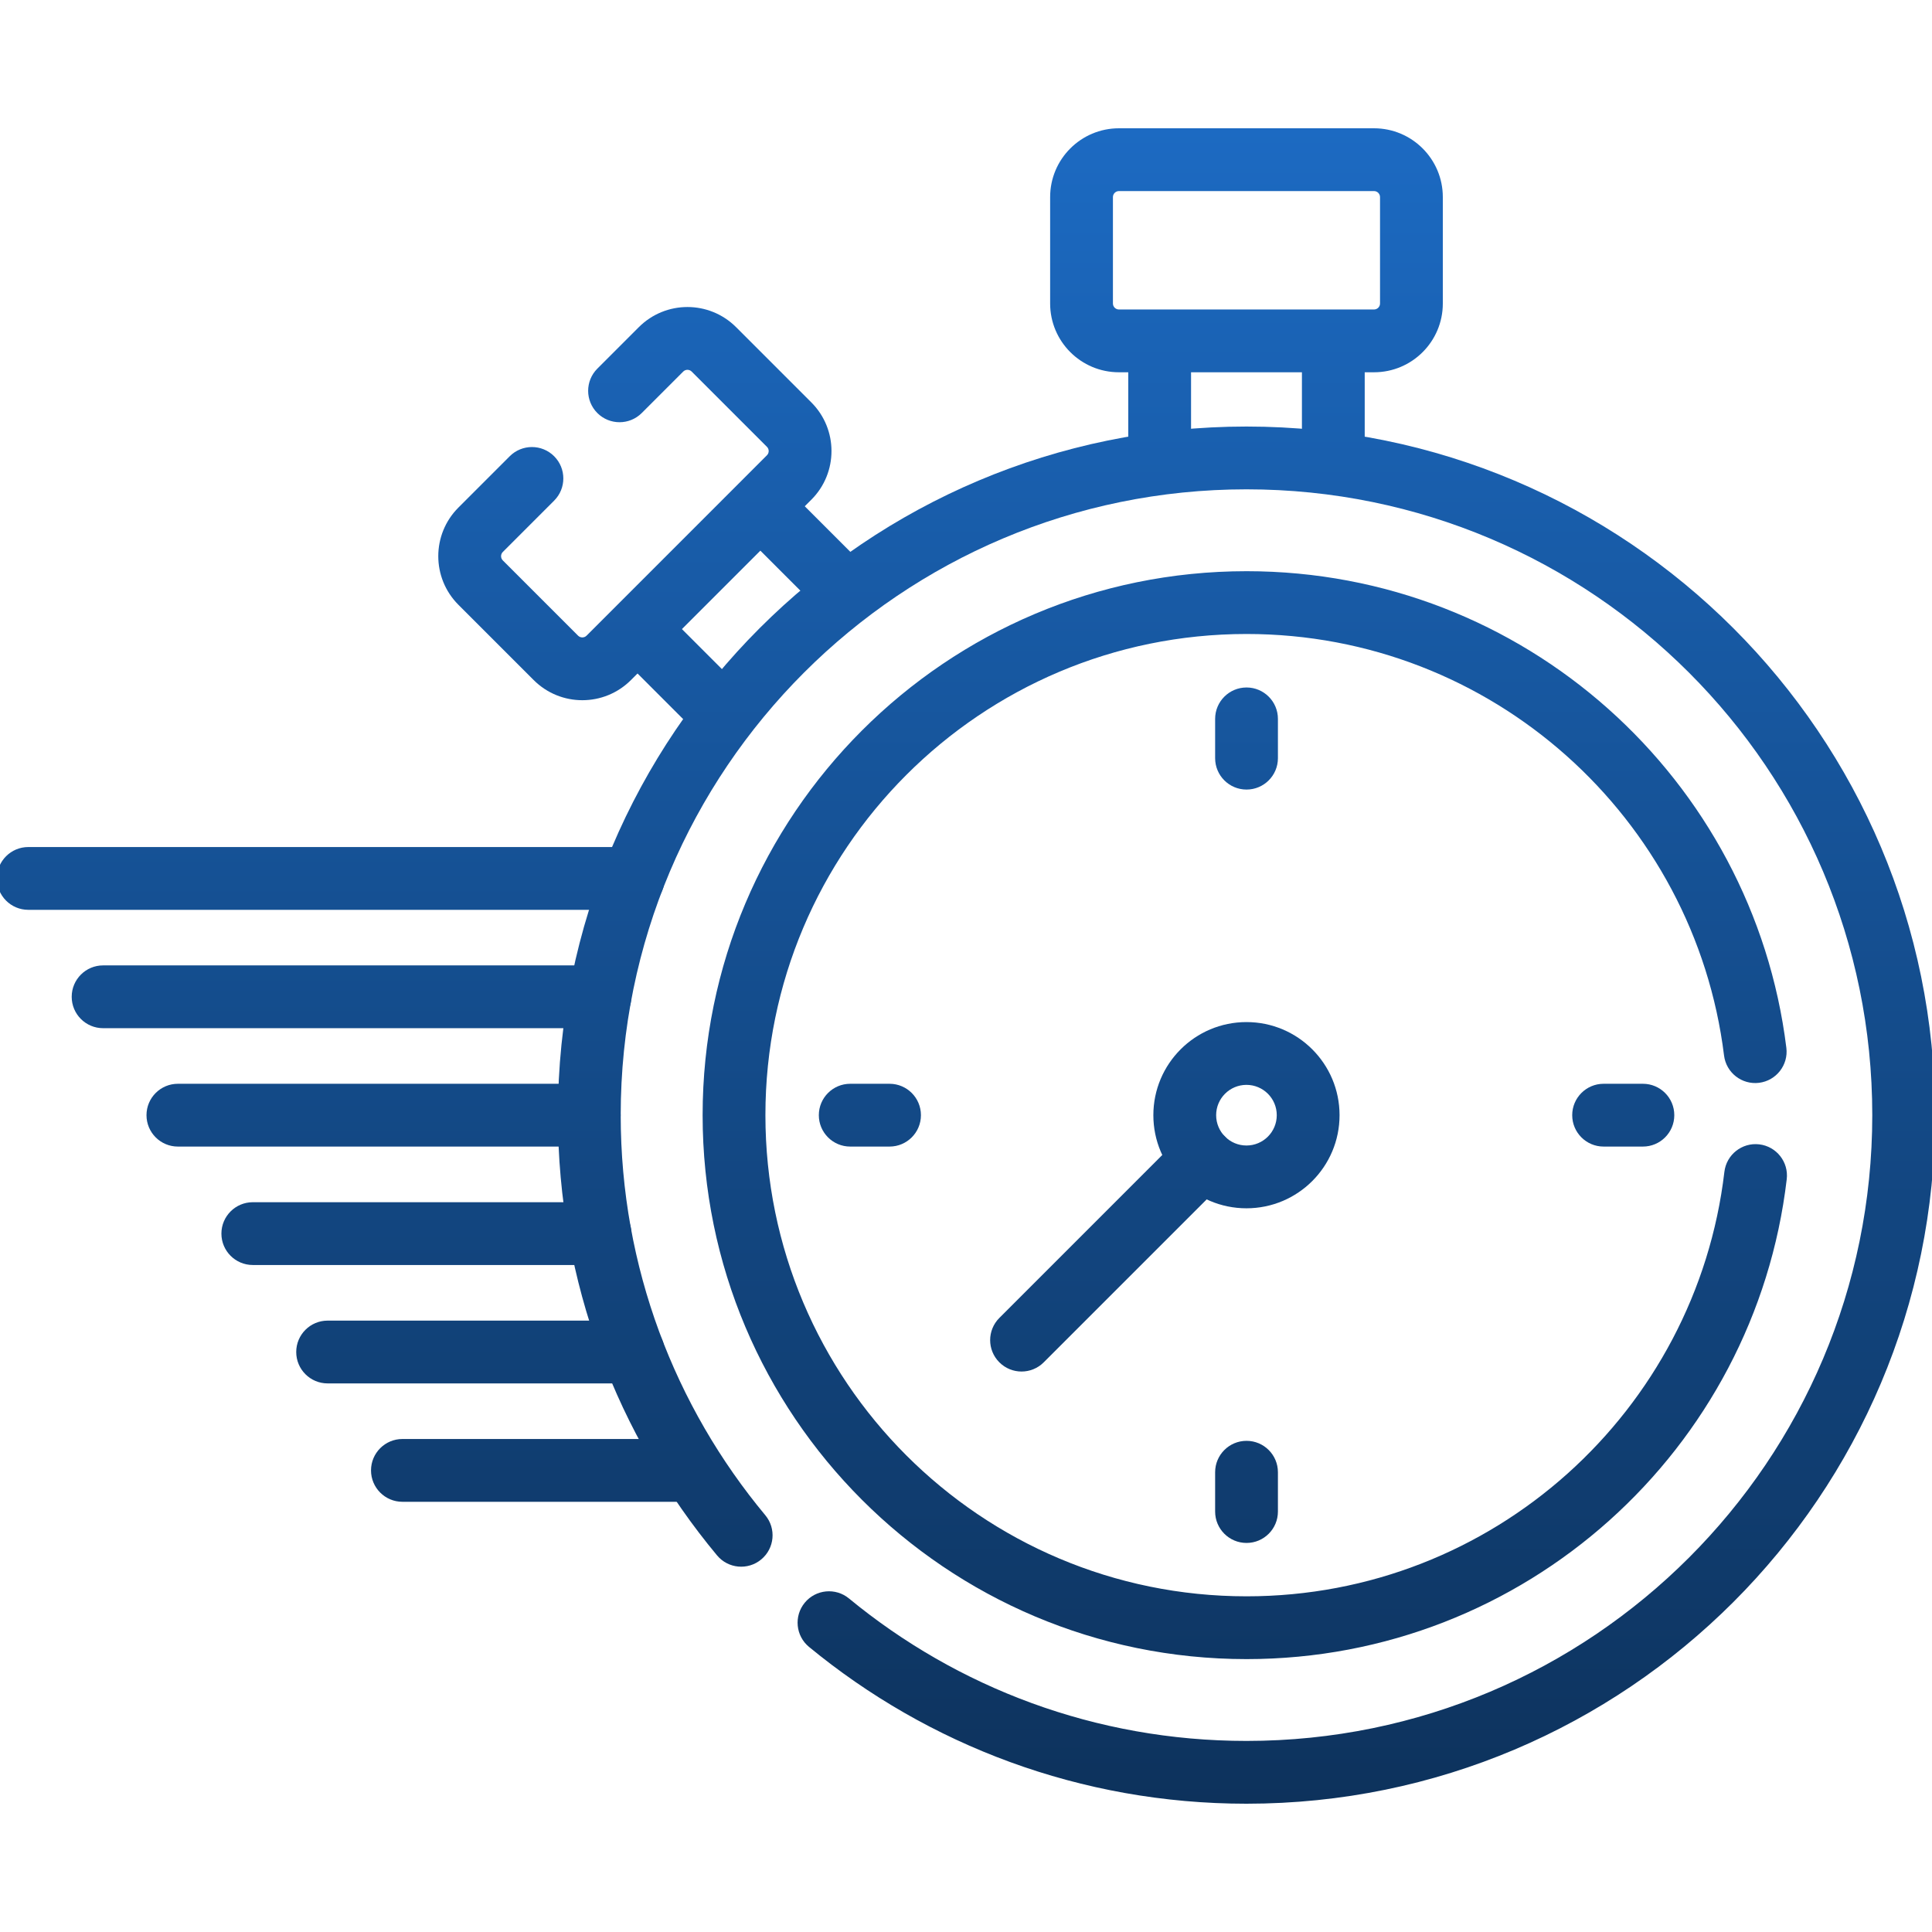 <svg width="80" height="80" viewBox="0 0 80 80" fill="none" xmlns="http://www.w3.org/2000/svg">
<g clip-path="url(#clip0_1731_4208)">
<path fill-rule="evenodd" clip-rule="evenodd" d="M30.764 20.242C31.271 19.734 32.094 19.734 32.602 20.242L35.857 23.497C36.364 24.005 36.364 24.828 35.857 25.335C35.349 25.843 34.526 25.843 34.018 25.335L30.764 22.081C30.256 21.573 30.256 20.75 30.764 20.242Z" fill="url(#paint0_linear_1731_4208)"/>
<path fill-rule="evenodd" clip-rule="evenodd" d="M25.791 25.441C26.299 24.934 27.122 24.934 27.629 25.441L30.583 28.395C31.09 28.903 31.09 29.726 30.583 30.233C30.075 30.741 29.252 30.741 28.744 30.233L25.791 27.28C25.283 26.772 25.283 25.949 25.791 25.441Z" fill="url(#paint1_linear_1731_4208)"/>
<path fill-rule="evenodd" clip-rule="evenodd" d="M26.452 13.547C27.564 12.435 29.367 12.435 30.48 13.547L33.596 16.663C34.708 17.775 34.708 19.579 33.596 20.691L26.126 28.16C25.014 29.272 23.211 29.272 22.099 28.16L18.983 25.044C17.87 23.932 17.87 22.128 18.983 21.016L21.107 18.892C21.615 18.384 22.438 18.384 22.946 18.892C23.453 19.399 23.453 20.223 22.946 20.73L20.821 22.855C20.724 22.952 20.724 23.109 20.821 23.206L23.937 26.322C24.034 26.418 24.191 26.418 24.288 26.322L31.757 18.852C31.854 18.756 31.854 18.598 31.757 18.502L28.641 15.386C28.544 15.289 28.387 15.289 28.29 15.386L26.573 17.103C26.065 17.61 25.242 17.61 24.735 17.103C24.227 16.595 24.227 15.772 24.735 15.264L26.452 13.547Z" fill="url(#paint2_linear_1731_4208)"/>
<path fill-rule="evenodd" clip-rule="evenodd" d="M48.019 13.209C48.737 13.209 49.319 13.791 49.319 14.509V18.966C49.319 19.684 48.737 20.266 48.019 20.266C47.301 20.266 46.719 19.684 46.719 18.966V14.509C46.719 13.791 47.301 13.209 48.019 13.209Z" fill="url(#paint3_linear_1731_4208)"/>
<path fill-rule="evenodd" clip-rule="evenodd" d="M55.21 13.059C55.928 13.059 56.51 13.641 56.51 14.359V18.966C56.51 19.684 55.928 20.266 55.21 20.266C54.492 20.266 53.91 19.684 53.91 18.966V14.359C53.91 13.641 54.492 13.059 55.21 13.059Z" fill="url(#paint4_linear_1731_4208)"/>
<path fill-rule="evenodd" clip-rule="evenodd" d="M29.094 46.176C29.094 33.737 39.178 23.652 51.617 23.652C63.113 23.652 72.595 32.263 73.969 43.387C74.058 44.099 73.551 44.748 72.839 44.837C72.126 44.925 71.477 44.418 71.389 43.706C70.173 33.868 61.784 26.252 51.617 26.252C40.614 26.252 31.694 35.172 31.694 46.176C31.694 57.18 40.614 66.1 51.617 66.1C61.826 66.1 70.241 58.421 71.403 48.525C71.487 47.812 72.132 47.301 72.846 47.385C73.559 47.469 74.069 48.115 73.985 48.828C72.672 60.018 63.16 68.7 51.617 68.7C39.178 68.7 29.094 58.616 29.094 46.176Z" fill="url(#paint5_linear_1731_4208)"/>
<path fill-rule="evenodd" clip-rule="evenodd" d="M23.102 46.175C23.102 30.428 35.867 17.662 51.614 17.662C67.362 17.662 80.127 30.428 80.127 46.175C80.127 61.922 67.362 74.688 51.614 74.688C44.737 74.688 38.425 72.251 33.5 68.195C32.946 67.739 32.867 66.919 33.323 66.365C33.779 65.811 34.599 65.732 35.153 66.188C39.63 69.875 45.362 72.088 51.614 72.088C65.926 72.088 77.527 60.486 77.527 46.175C77.527 31.864 65.926 20.262 51.614 20.262C37.303 20.262 25.702 31.864 25.702 46.175C25.702 52.477 27.95 58.249 31.689 62.742C32.149 63.293 32.074 64.113 31.522 64.572C30.97 65.032 30.151 64.957 29.691 64.405C25.578 59.463 23.102 53.107 23.102 46.175Z" fill="url(#paint6_linear_1731_4208)"/>
<path fill-rule="evenodd" clip-rule="evenodd" d="M51.616 28.467C52.334 28.467 52.916 29.049 52.916 29.767V31.394C52.916 32.112 52.334 32.694 51.616 32.694C50.898 32.694 50.316 32.112 50.316 31.394V29.767C50.316 29.049 50.898 28.467 51.616 28.467Z" fill="url(#paint7_linear_1731_4208)"/>
<path fill-rule="evenodd" clip-rule="evenodd" d="M51.616 59.662C52.334 59.662 52.916 60.244 52.916 60.962V62.59C52.916 63.308 52.334 63.89 51.616 63.89C50.898 63.89 50.316 63.308 50.316 62.59V60.962C50.316 60.244 50.898 59.662 51.616 59.662Z" fill="url(#paint8_linear_1731_4208)"/>
<path fill-rule="evenodd" clip-rule="evenodd" d="M65.102 46.177C65.102 45.459 65.684 44.877 66.402 44.877H68.029C68.747 44.877 69.329 45.459 69.329 46.177C69.329 46.895 68.747 47.477 68.029 47.477H66.402C65.684 47.477 65.102 46.895 65.102 46.177Z" fill="url(#paint9_linear_1731_4208)"/>
<path fill-rule="evenodd" clip-rule="evenodd" d="M33.906 46.177C33.906 45.459 34.488 44.877 35.206 44.877H36.834C37.552 44.877 38.134 45.459 38.134 46.177C38.134 46.895 37.552 47.477 36.834 47.477H35.206C34.488 47.477 33.906 46.895 33.906 46.177Z" fill="url(#paint10_linear_1731_4208)"/>
<path fill-rule="evenodd" clip-rule="evenodd" d="M51.613 44.922C50.92 44.922 50.358 45.484 50.358 46.177C50.358 46.871 50.92 47.433 51.613 47.433C52.306 47.433 52.868 46.871 52.868 46.177C52.868 45.484 52.306 44.922 51.613 44.922ZM47.758 46.177C47.758 44.048 49.484 42.322 51.613 42.322C53.742 42.322 55.468 44.048 55.468 46.177C55.468 48.307 53.742 50.033 51.613 50.033C49.484 50.033 47.758 48.307 47.758 46.177Z" fill="url(#paint11_linear_1731_4208)"/>
<path fill-rule="evenodd" clip-rule="evenodd" d="M50.728 47.064C51.236 47.572 51.236 48.395 50.728 48.903L43.219 56.411C42.712 56.919 41.888 56.919 41.381 56.411C40.873 55.904 40.873 55.081 41.381 54.573L48.889 47.064C49.397 46.557 50.22 46.557 50.728 47.064Z" fill="url(#paint12_linear_1731_4208)"/>
<path fill-rule="evenodd" clip-rule="evenodd" d="M46.333 7.912C46.196 7.912 46.084 8.024 46.084 8.161V12.567C46.084 12.704 46.196 12.815 46.333 12.815H56.895C57.032 12.815 57.144 12.704 57.144 12.567V8.161C57.144 8.024 57.032 7.912 56.895 7.912H46.333ZM43.484 8.161C43.484 6.588 44.76 5.312 46.333 5.312H56.895C58.468 5.312 59.744 6.588 59.744 8.161V12.567C59.744 14.14 58.468 15.415 56.895 15.415H46.333C44.76 15.415 43.484 14.14 43.484 12.567V8.161Z" fill="url(#paint13_linear_1731_4208)"/>
<path fill-rule="evenodd" clip-rule="evenodd" d="M6.066 46.177C6.066 45.459 6.648 44.877 7.366 44.877H24.4C25.118 44.877 25.7 45.459 25.7 46.177C25.7 46.895 25.118 47.477 24.4 47.477H7.366C6.648 47.477 6.066 46.895 6.066 46.177Z" fill="url(#paint14_linear_1731_4208)"/>
<path fill-rule="evenodd" clip-rule="evenodd" d="M-0.129 36.374C-0.129 35.656 0.453 35.074 1.171 35.074H26.221C26.939 35.074 27.521 35.656 27.521 36.374C27.521 37.092 26.939 37.674 26.221 37.674H1.171C0.453 37.674 -0.129 37.092 -0.129 36.374Z" fill="url(#paint15_linear_1731_4208)"/>
<path fill-rule="evenodd" clip-rule="evenodd" d="M2.969 41.275C2.969 40.557 3.551 39.975 4.269 39.975H24.842C25.56 39.975 26.142 40.557 26.142 41.275C26.142 41.993 25.56 42.575 24.842 42.575H4.269C3.551 42.575 2.969 41.993 2.969 41.275Z" fill="url(#paint16_linear_1731_4208)"/>
<path fill-rule="evenodd" clip-rule="evenodd" d="M9.168 51.081C9.168 50.363 9.75 49.781 10.468 49.781H24.845C25.563 49.781 26.145 50.363 26.145 51.081C26.145 51.799 25.563 52.381 24.845 52.381H10.468C9.75 52.381 9.168 51.799 9.168 51.081Z" fill="url(#paint17_linear_1731_4208)"/>
<path fill-rule="evenodd" clip-rule="evenodd" d="M12.266 55.984C12.266 55.266 12.848 54.684 13.566 54.684H26.223C26.941 54.684 27.523 55.266 27.523 55.984C27.523 56.702 26.941 57.284 26.223 57.284H13.566C12.848 57.284 12.266 56.702 12.266 55.984Z" fill="url(#paint18_linear_1731_4208)"/>
<path fill-rule="evenodd" clip-rule="evenodd" d="M15.363 60.886C15.363 60.168 15.945 59.586 16.663 59.586H28.352C29.07 59.586 29.652 60.168 29.652 60.886C29.652 61.604 29.07 62.186 28.352 62.186H16.663C15.945 62.186 15.363 61.604 15.363 60.886Z" fill="url(#paint19_linear_1731_4208)"/>
</g>
<defs>
<linearGradient id="paint0_linear_1731_4208" x1="39.999" y1="5.312" x2="39.999" y2="74.688" gradientUnits="userSpaceOnUse">
<stop stop-color="#1C6AC2"/>
<stop offset="1" stop-color="#0D325C"/>
</linearGradient>
<linearGradient id="paint1_linear_1731_4208" x1="39.999" y1="5.312" x2="39.999" y2="74.688" gradientUnits="userSpaceOnUse">
<stop stop-color="#1C6AC2"/>
<stop offset="1" stop-color="#0D325C"/>
</linearGradient>
<linearGradient id="paint2_linear_1731_4208" x1="39.999" y1="5.312" x2="39.999" y2="74.688" gradientUnits="userSpaceOnUse">
<stop stop-color="#1C6AC2"/>
<stop offset="1" stop-color="#0D325C"/>
</linearGradient>
<linearGradient id="paint3_linear_1731_4208" x1="39.999" y1="5.312" x2="39.999" y2="74.688" gradientUnits="userSpaceOnUse">
<stop stop-color="#1C6AC2"/>
<stop offset="1" stop-color="#0D325C"/>
</linearGradient>
<linearGradient id="paint4_linear_1731_4208" x1="39.999" y1="5.312" x2="39.999" y2="74.688" gradientUnits="userSpaceOnUse">
<stop stop-color="#1C6AC2"/>
<stop offset="1" stop-color="#0D325C"/>
</linearGradient>
<linearGradient id="paint5_linear_1731_4208" x1="39.999" y1="5.312" x2="39.999" y2="74.688" gradientUnits="userSpaceOnUse">
<stop stop-color="#1C6AC2"/>
<stop offset="1" stop-color="#0D325C"/>
</linearGradient>
<linearGradient id="paint6_linear_1731_4208" x1="39.999" y1="5.312" x2="39.999" y2="74.688" gradientUnits="userSpaceOnUse">
<stop stop-color="#1C6AC2"/>
<stop offset="1" stop-color="#0D325C"/>
</linearGradient>
<linearGradient id="paint7_linear_1731_4208" x1="39.999" y1="5.312" x2="39.999" y2="74.688" gradientUnits="userSpaceOnUse">
<stop stop-color="#1C6AC2"/>
<stop offset="1" stop-color="#0D325C"/>
</linearGradient>
<linearGradient id="paint8_linear_1731_4208" x1="39.999" y1="5.312" x2="39.999" y2="74.688" gradientUnits="userSpaceOnUse">
<stop stop-color="#1C6AC2"/>
<stop offset="1" stop-color="#0D325C"/>
</linearGradient>
<linearGradient id="paint9_linear_1731_4208" x1="39.999" y1="5.312" x2="39.999" y2="74.688" gradientUnits="userSpaceOnUse">
<stop stop-color="#1C6AC2"/>
<stop offset="1" stop-color="#0D325C"/>
</linearGradient>
<linearGradient id="paint10_linear_1731_4208" x1="39.999" y1="5.312" x2="39.999" y2="74.688" gradientUnits="userSpaceOnUse">
<stop stop-color="#1C6AC2"/>
<stop offset="1" stop-color="#0D325C"/>
</linearGradient>
<linearGradient id="paint11_linear_1731_4208" x1="39.999" y1="5.312" x2="39.999" y2="74.688" gradientUnits="userSpaceOnUse">
<stop stop-color="#1C6AC2"/>
<stop offset="1" stop-color="#0D325C"/>
</linearGradient>
<linearGradient id="paint12_linear_1731_4208" x1="39.999" y1="5.312" x2="39.999" y2="74.688" gradientUnits="userSpaceOnUse">
<stop stop-color="#1C6AC2"/>
<stop offset="1" stop-color="#0D325C"/>
</linearGradient>
<linearGradient id="paint13_linear_1731_4208" x1="39.999" y1="5.312" x2="39.999" y2="74.688" gradientUnits="userSpaceOnUse">
<stop stop-color="#1C6AC2"/>
<stop offset="1" stop-color="#0D325C"/>
</linearGradient>
<linearGradient id="paint14_linear_1731_4208" x1="39.999" y1="5.312" x2="39.999" y2="74.688" gradientUnits="userSpaceOnUse">
<stop stop-color="#1C6AC2"/>
<stop offset="1" stop-color="#0D325C"/>
</linearGradient>
<linearGradient id="paint15_linear_1731_4208" x1="39.999" y1="5.312" x2="39.999" y2="74.688" gradientUnits="userSpaceOnUse">
<stop stop-color="#1C6AC2"/>
<stop offset="1" stop-color="#0D325C"/>
</linearGradient>
<linearGradient id="paint16_linear_1731_4208" x1="39.999" y1="5.312" x2="39.999" y2="74.688" gradientUnits="userSpaceOnUse">
<stop stop-color="#1C6AC2"/>
<stop offset="1" stop-color="#0D325C"/>
</linearGradient>
<linearGradient id="paint17_linear_1731_4208" x1="39.999" y1="5.312" x2="39.999" y2="74.688" gradientUnits="userSpaceOnUse">
<stop stop-color="#1C6AC2"/>
<stop offset="1" stop-color="#0D325C"/>
</linearGradient>
<linearGradient id="paint18_linear_1731_4208" x1="39.999" y1="5.312" x2="39.999" y2="74.688" gradientUnits="userSpaceOnUse">
<stop stop-color="#1C6AC2"/>
<stop offset="1" stop-color="#0D325C"/>
</linearGradient>
<linearGradient id="paint19_linear_1731_4208" x1="39.999" y1="5.312" x2="39.999" y2="74.688" gradientUnits="userSpaceOnUse">
<stop stop-color="#1C6AC2"/>
<stop offset="1" stop-color="#0D325C"/>
</linearGradient>
<clipPath id="clip0_1731_4208">
<rect width="80" height="80" fill="white"/>
</clipPath>
</defs>
</svg>
